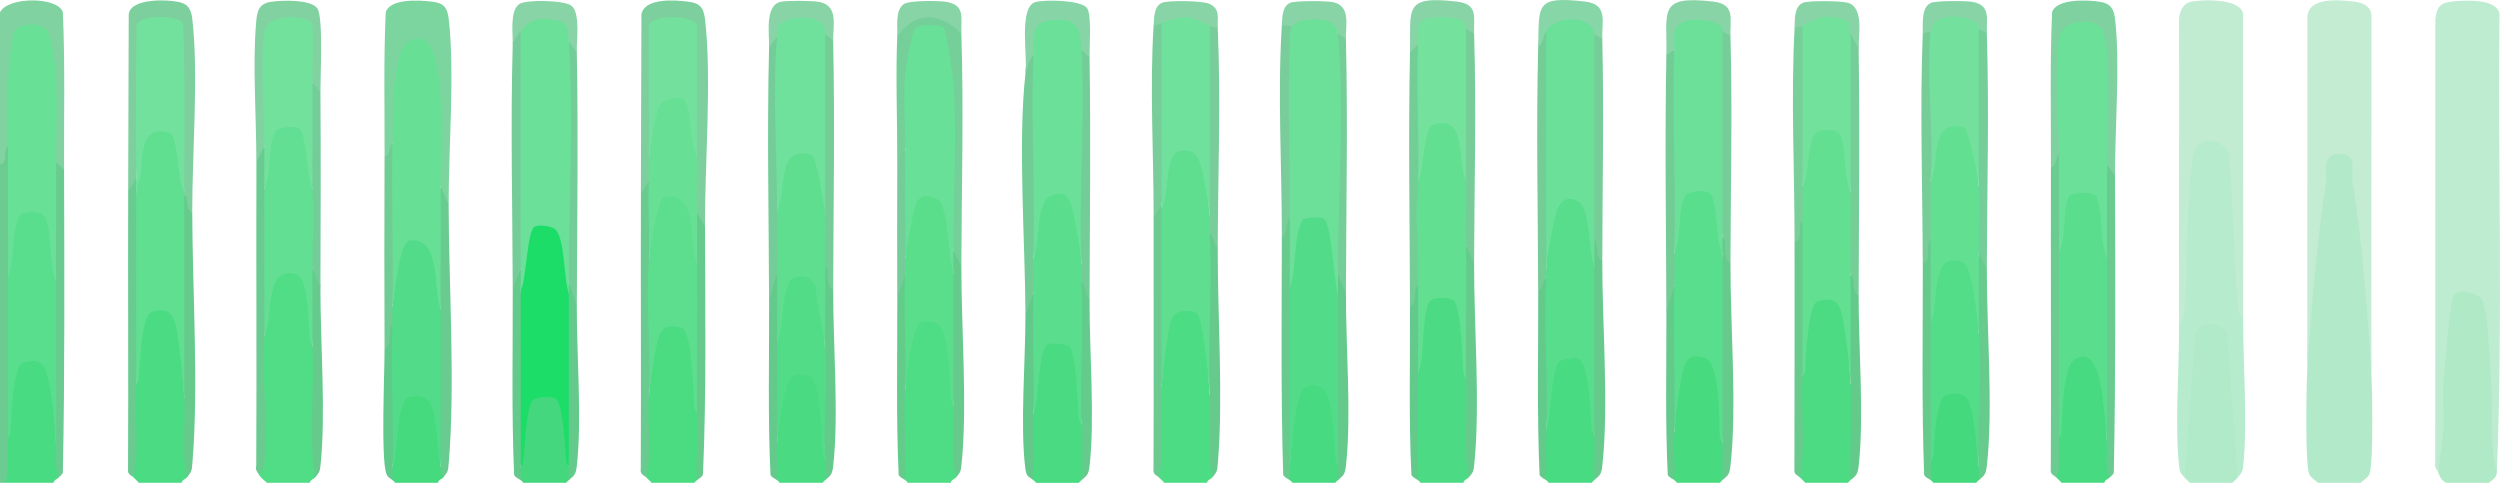 <?xml version="1.0" encoding="UTF-8"?>
<svg id="Layer_2" data-name="Layer 2" xmlns="http://www.w3.org/2000/svg" viewBox="0 0 935.18 180.61">
  <defs>
    <style>
      .cls-1 {
        fill: #80d3a0;
      }

      .cls-2 {
        fill: #79cd9a;
      }

      .cls-3 {
        fill: #63cb8b;
      }

      .cls-4 {
        fill: #46da7f;
      }

      .cls-5 {
        fill: #48db81;
      }

      .cls-6 {
        fill: #6ce099;
      }

      .cls-7 {
        fill: #73e19d;
      }

      .cls-8 {
        fill: #7cd49e;
      }

      .cls-9 {
        fill: #75cc97;
      }

      .cls-10 {
        fill: #48da7f;
      }

      .cls-11 {
        fill: #7dcf9d;
      }

      .cls-12 {
        fill: #67e096;
      }

      .cls-13 {
        fill: #67df95;
      }

      .cls-14 {
        fill: #4cdc84;
      }

      .cls-15 {
        fill: #68e096;
      }

      .cls-16 {
        fill: #88d4a6;
      }

      .cls-17 {
        fill: #63ca8b;
      }

      .cls-18 {
        fill: #74cd98;
      }

      .cls-19 {
        fill: #5dde8e;
      }

      .cls-20 {
        fill: #74e19d;
      }

      .cls-21 {
        fill: #6aca8f;
      }

      .cls-22 {
        fill: #70e19c;
      }

      .cls-23 {
        fill: #79cf9a;
      }

      .cls-24 {
        fill: #77cd98;
      }

      .cls-25 {
        fill: #7ecf9e;
      }

      .cls-26 {
        fill: #73cd97;
      }

      .cls-27 {
        fill: #51dc86;
      }

      .cls-28 {
        fill: #49db82;
      }

      .cls-29 {
        fill: #6fe19c;
      }

      .cls-30 {
        fill: #5fde8f;
      }

      .cls-31 {
        fill: #89d4a7;
      }

      .cls-32 {
        fill: #59de8d;
      }

      .cls-33 {
        fill: #66ca8d;
      }

      .cls-34 {
        fill: #4bdb83;
      }

      .cls-35 {
        fill: #62c98a;
      }

      .cls-36 {
        fill: #72e19c;
      }

      .cls-37 {
        fill: #5bde8c;
      }

      .cls-38 {
        fill: #4cdb82;
      }

      .cls-39 {
        fill: #6acb90;
      }

      .cls-40 {
        fill: #58dd8c;
      }

      .cls-41 {
        fill: #45d97e;
      }

      .cls-42 {
        fill: #6bcb90;
      }

      .cls-43 {
        fill: #64ca8b;
      }

      .cls-44 {
        fill: #b0e9c5;
      }

      .cls-45 {
        fill: #bdecd0;
      }

      .cls-46 {
        fill: #b1eac8;
      }

      .cls-47 {
        fill: #4cdb84;
      }

      .cls-48 {
        fill: #68ca8c;
      }

      .cls-49 {
        fill: #54dd89;
      }

      .cls-50 {
        fill: #58de8c;
      }

      .cls-51 {
        fill: #73e19e;
      }

      .cls-52 {
        fill: #80d1a0;
      }

      .cls-53 {
        fill: #1ddd69;
      }

      .cls-54 {
        fill: #b2eac9;
      }

      .cls-55 {
        fill: #66cb8d;
      }

      .cls-56 {
        fill: #c4ecd3;
      }

      .cls-57 {
        fill: #4edc84;
      }

      .cls-58 {
        fill: #67ca8d;
      }

      .cls-59 {
        fill: #63cc8b;
      }

      .cls-60 {
        fill: #75cf99;
      }

      .cls-61 {
        fill: #74cc96;
      }

      .cls-62 {
        fill: #63ca8c;
      }

      .cls-63 {
        fill: #6be099;
      }

      .cls-64 {
        fill: #47da80;
      }

      .cls-65 {
        fill: #48da81;
      }

      .cls-66 {
        fill: #74cc98;
      }

      .cls-67 {
        fill: #69cb8f;
      }

      .cls-68 {
        fill: #75cd99;
      }

      .cls-69 {
        fill: #4bdb81;
      }

      .cls-70 {
        fill: #87d6a8;
      }

      .cls-71 {
        fill: #65ca8c;
      }

      .cls-72 {
        fill: #82d1a1;
      }

      .cls-73 {
        fill: #62df91;
      }

      .cls-74 {
        fill: #62df93;
      }

      .cls-75 {
        fill: #53dc88;
      }

      .cls-76 {
        fill: #87d5a6;
      }

      .cls-77 {
        fill: #c1ecd2;
      }

      .cls-78 {
        fill: #73cc96;
      }

      .cls-79 {
        fill: #60ca8a;
      }

      .cls-80 {
        fill: #75cd97;
      }

      .cls-81 {
        fill: #69e097;
      }

      .cls-82 {
        fill: #45d77e;
      }

      .cls-83 {
        fill: #60df90;
      }

      .cls-84 {
        fill: #6ae098;
      }

      .cls-85 {
        fill: #4adb82;
      }

      .cls-86 {
        fill: #6fcc93;
      }

      .cls-87 {
        fill: #52dc89;
      }

      .cls-88 {
        fill: #5ade8d;
      }

      .cls-89 {
        fill: #b7ebcd;
      }
    </style>
  </defs>
  <g id="Layer_1-2" data-name="Layer 1">
    <g>
      <path class="cls-54" d="M887.06,139.61c.34,5.86.84,34.26-.74,37.77-.61,1.35-2.23,2.21-3.26,3.23h-15.98c-1.03-1.02-2.65-1.88-3.26-3.23-1.58-3.51-1.09-32.84-.74-38.77.56-26.75,2.06-54.33,6.02-80.16,3.01-4.04,10-4.12,12.34.55,3.28,26.22,5.34,53.66,5.62,80.61Z"/>
      <path class="cls-27" d="M116.88,129.61l1.42,1.68c.93,15.69.86,31.71-.42,47.32-.4.5-1.82.85-2,2h-15.98c-1.04-.97-2.26-1.73-3-3,.7-16.67.89-33.51.55-50.5l1.44-1.5,1.51-17.05c.15-8.51,10.81-11.89,14.63-4,.7,8.38,1.31,16.73,1.84,25.06Z"/>
      <path class="cls-44" d="M934.01,176.61c-.03,1.99-1.6,2.87-3,4h-15.98c-2.02-1.19-2.25-2.09-3-4-.36-20.43.55-40.75,2.73-60.96-.47-12.68,15.77-10.46,16.88.32,1.67,20.04,2.46,40.26,2.37,60.64Z"/>
      <path class="cls-47" d="M548.42,141.61c.52.41,1.02.85,1.4,1.36.36.48.66.95.66,1.41.1,11.38.05,22.98-1.06,34.23-.4.5-1.82.85-2,2h-15.98c-.32-.34-.62-.73-1-1-.79-.77-1.1-1.44-1.25-2.55-.7-5.14-1.28-32.08-.28-36.28.18-.77.78-1.09,1.54-1.18l1.9-26.41c2.25-5.32,12-5.22,14.2.08.66,9.47,1.28,18.91,1.88,28.33Z"/>
      <path class="cls-38" d="M674.29,140.61c.56-8.52,1.18-17.1,1.87-25.72,2.42-6.95,12.64-6.4,14.33,1.02l1.78,27.69c3.83,10.48,2.24,24.97,0,36-.36.3-.68.65-1,1h-15.98c-.59-.74-1.33-1.33-2-2-.79-11.34-.69-23.57-.56-35.25.01-1.26.22-2.16,1.56-2.75Z"/>
      <path class="cls-34" d="M68.93,148.61l2.08,2.23c.02,9.32-.34,18.58-1.08,27.77-.4.5-1.82.85-2,2h-15.98c-.59-.74-1.33-1.33-2-2-.8-10.41-.7-21.72-.56-32.47.02-1.2.24-2.02,1.55-2.53.61-6.49,1.05-13.03,1.31-19.63-.95-10.19,10.05-13.93,14.77-4.92l1.9,29.55Z"/>
      <path class="cls-14" d="M452.52,147.61c.52.33,1,.69,1.39,1.13.35.4.62.79.62,1.18.08,9.53-.15,19.28-1.02,28.69-.4.5-1.82.85-2,2h-15.98c-.59-.74-1.33-1.33-2-2-.81-10.06-.7-21.03-.55-31.44.02-1.2.24-2.04,1.55-2.56l1.32-21.18c-1.4-9.39,11.67-12.98,14.85-4.44l1.8,28.62Z"/>
      <path class="cls-57" d="M356.62,151.61l2.06,2.09c.07,8.37-.29,16.68-1.06,24.91-.4.5-1.82.85-2,2h-15.98c-.32-.34-.62-.73-1-1-1.8-7.98-2.06-18.39-1.66-26.95-.52-3,.03-5.35,1.66-7.05l1.41-18.58c-.44-10.41,11.22-12.11,14.72-3.01.74,9.21,1.35,18.41,1.85,27.59Z"/>
      <path class="cls-69" d="M260.72,154.61c.6.52,1.13,1.08,1.41,1.74,1.42,3.37-.49,18.89-1.41,23.26-.36.3-.68.65-1,1h-15.98c-.59-.74-1.33-1.33-2-2-.79-8.83-.69-18.59-.55-27.77.02-1.12.29-1.84,1.55-2.23l2.02-23.7c2.56-6.65,12.5-6.62,14.14.48.61,9.78,1.22,19.52,1.82,29.22Z"/>
      <path class="cls-46" d="M837.12,178.61c-.52.7-1.46,1.26-2,2h-15.98c-.58-.74-1.39-1.29-2-2-1.14-8.12-.18-51.49,2.86-55.9,3.23-4.68,10.96-4.57,14.25,0,3.07,18.58,4.02,37.22,2.86,55.89Z"/>
      <path class="cls-85" d="M386.59,154.61l1.48-20.49c-1.22-8.95,11.7-10.23,14.67-3.67.51,9.44,1.12,18.83,1.83,28.17,3.56,5.22,1.9,14.9,0,21-.36.3-.68.65-1,1h-15.98c-.32-.34-.62-.73-1-1-1.98-2.01-2.64-22.59-1.96-23.57.5-.72,1.06-1.26,1.96-1.43Z"/>
      <path class="cls-10" d="M644.32,165.61c3.14,3.28,1.76,9.91,0,14-.36.3-.68.65-1,1h-15.98c-.32-.34-.62-.73-1-1-1.82-4.95-2.66-13.6,0-18l1.86-25.47c2.36-6.86,11.96-6.21,14.29.4.82,9.7,1.43,19.39,1.83,29.07Z"/>
      <path class="cls-28" d="M596.37,162.61c3.44,3.84,1.78,12.13,0,17-.36.3-.68.65-1,1h-15.98c-.32-.34-.62-.73-1-1-1.61-1.36-2.01-17.7-1.33-18.35.34-.33.82-.51,1.33-.65l1.56-20.92c-.56-8.37,12.57-11.21,14.58-2.62.66,8.54,1.27,17.05,1.84,25.55Z"/>
      <path class="cls-64" d="M770.19,163.61c.43-9.03,1.09-18.08,2-27.16,9.41-12.72,15.77,1.04,15.13,11.3l.85,17.86c.75.14,1.33.29,1.36.52.33,2.55.24,8.29.16,11.1-.01.51-.23.96-.52,1.37-.4.5-1.82.85-2,2h-15.98c-.59-.74-1.33-1.33-2-2-.6-4.04-1.68-12.4,1-15Z"/>
      <path class="cls-5" d="M3,163.61c.43-8.85,1.14-17.73,2.13-26.62,11.01-11.19,16.06,2.66,15.13,13.5l.73,16.12c.75.14,1.33.31,1.37.55.46,3.15-.04,8.3-.37,11.45-.4.5-1.82.85-2,2H2c-.78-1.61-.96-15.65-.38-16.25.35-.36.85-.58,1.38-.75Z"/>
      <path class="cls-85" d="M308.67,171.61c2.88,1.2,1.33,5.61,0,8-.36.3-.68.65-1,1h-15.98c-.32-.34-.62-.73-1-1-1.74-3.55-2.59-11.32,0-14l1.29-17.35c-.92-10.93,11.8-14.64,15.13-4.28.34,9.26.86,18.47,1.56,27.63Z"/>
      <path class="cls-1" d="M23.97,63.61c-1.39,1.31-2.39.31-3-3l-2-2.58c1.19-15.16.35-30.01-2.52-44.56-7.91-5.82-9.83-1.14-10.68,7.19-1.04,10.2-.94,20.41-.77,30.66l-2.01,3.3-1.03,7.62c-.73.52-1.38.22-1.97-.62V4.61c2.96-5.97,21.64-5.9,23.53-.06.85,19.66.38,39.39.44,59.06Z"/>
      <path class="cls-65" d="M500.47,173.61c2.76.56,1.1,4.07,0,6-.36.3-.68.65-1,1h-15.98c-.32-.34-.62-.73-1-1-1.49-1.54-2.3-5.59,0-6l1.87-26.27c2.42-7.14,11.28-6.85,13.99-.13.9,8.82,1.61,17.62,2.12,26.4Z"/>
      <path class="cls-41" d="M740.22,174.61c2.6.32.99,3.26,0,5-.36.3-.68.65-1,1h-15.98c-.32-.34-.62-.73-1-1-1.56-1.73-2.32-6.32,0-7,.53-7.68,1.16-15.4,1.88-23.15,2.34-5.99,11.92-5.68,14.33.17l1.77,24.97Z"/>
      <path class="cls-4" d="M164.83,174.61c1.63.18,1.96,1.52,1,4-.4.5-1.82.85-2,2h-15.98c-.32-.34-.63-.71-1-1-1.15-1.6-2.38-4.51,0-5l1.83-23.68c2.07-6.64,11.88-6.17,14.41-.08l1.74,23.77Z"/>
      <path class="cls-82" d="M212.78,174.61c2.6.32.99,3.26,0,5-.36.3-.68.65-1,1h-15.98c-.32-.34-.62-.73-1-1-1.39-1.54-2.26-4.1,0-5,.65-8.06,1.27-16.18,1.85-24.36,2.48-4.81,11.62-5.43,14.09-.33.81,8.25,1.49,16.48,2.04,24.68Z"/>
      <path class="cls-42" d="M3,103.61c.79.09,1.96.36,2,.93,1.12,17.55,0,39.6-1.53,57.22-.06.65-.18,1.26-.47,1.85-.42,5.66.68,11.43-1,17H0V61.61c3.28-.9.89-5.1,3-7,2.64,16.06,2.64,32.4,0,49Z"/>
      <path class="cls-45" d="M934.01,176.61c-2.81-10.29-1.36-21.02-2.01-31.49-.42-6.82-1.24-26.75-3.06-31.93-1.64-4.69-9.88-4.68-11.03-3-1.33,1.96-3.62,29.13-3.92,33.88-.36,5.6.38,11.41.03,17.03l-1.99,15.51c-.36-.91-1.54-1.82-1.07-3.38l.05-166.14c.59-4.69,1.95-6.09,6.46-6.54s16.41-1.2,17.52,4.58c-.61,57.09,1.33,114.7-.98,171.48Z"/>
      <path class="cls-56" d="M887.06,139.61c-1.29-22.12-3.42-49.66-6.99-71.5-.64-3.89,1.92-10.53-4.48-10.57-7.8-.05-4.84,6.64-5.6,11.49-3.32,21.3-5.62,47.89-6.91,69.58l.06-132.44c.46-7.31,11.87-6.22,17.45-5.58,3.27.38,6.47,1.75,6.52,5.47l-.05,133.55Z"/>
      <path class="cls-77" d="M839.11,119.61c-2.99,1.55-3.55-1.78-3.91-4.48l-3.26-56.46c-7.73-8.91-11.52-2.74-11.36,18.49l-1.6,40.42c-.34,2.65-.84,4.83-3.85,4.03-.15-38.16.13-76.35-.02-114.52.17-2.78,1.54-5.89,4.54-6.46,4.54-.87,18.33-1.25,19.44,4.5-.07,38.16.16,76.34.02,114.48Z"/>
      <path class="cls-89" d="M839.11,119.61c-.06,16.72,1.73,38.54.02,54.53-.29,2.73-.63,2.62-2.02,4.47l-4.02-53.47c-.89-5.15-11.04-5.15-11.94,0l-4.02,53.48c-1.54-1.79-1.75-1.93-2.02-4.47-1.64-15.41.09-36.41.02-52.53,1.52-1.39,1.83-3.56,1.99-5.51,1.53-18.13.39-39.26,3.06-56.93,1.5-9.94,12.35-7.05,13.71-.85,1.5,18.55,1.74,37.24,3.21,55.78.15,1.94.48,4.12,2,5.51Z"/>
      <path class="cls-8" d="M167.82,76.61c-.76.58-1.45.68-1.6,0l-1.39-7-2-2.06c1.14-15.59.37-30.91-2.31-45.95-10.67-19.09-12.46,22.34-11.62,29.35l-2.04,2.66c-.44,4.7-1.44,6.36-3,5,.06-18-.41-36.07.44-54.06,1.67-5.15,12.42-4.51,17.06-3.96s5.97,2.09,6.49,6.5c2.33,19.71-.08,48.69-.02,69.52Z"/>
      <path class="cls-11" d="M263.72,84.61c-1.51.77-2.51-.89-3-5-3.13-6.24-2.97-14.7,0-21-2.32-16.08-2.2-32.53-1.84-48.73-2.08-1.76-13.1-2.14-14.16.37.35,16.15-.1,32.31-1.99,48.36,2.79,1.42,3.03,7.76,0,9-.35,3.43-1.35,5.09-3,5l.21-67.29c1.28-6.13,12.24-5.33,17.29-4.73,4.41.52,5.97,2.08,6.49,6.5,2.59,21.94-.07,54.33-.02,77.52Z"/>
      <path class="cls-25" d="M71.92,79.61c-1.75.85-2.75-1.48-3-7-.89-.19-.86-.52,0-1-1.85-20.62-2.63-41.32-2.34-62.09-4.28-1.65-9.45-1.51-13.59.17.72,19.08.04,38.06-2.05,56.92-.29,3.48-1.29,5.15-3,5l.21-66.29c.72-6.27,15.69-5.61,19.82-4.27,2.88.93,3.63,3.29,3.96,6.04,2.42,20.56-.07,50.79-.02,72.52Z"/>
      <path class="cls-52" d="M791.17,65.61c-1.48.99-2.48-.34-3-4l-1.99-1.29c1.32-16.4.82-32.5-1.48-48.31-12.93-6.74-13.81,4.96-13.25,14.87l.73,29.45-1.99,1.28c-.4,4.75-1.4,6.42-3,5,.06-19.33-.41-38.73.44-58.06,1.69-5.19,13.37-4.6,17.98-3.88,3.89.61,5.14,2.71,5.58,6.42,1.95,16.69-.07,40.91-.02,58.52Z"/>
      <path class="cls-60" d="M359.62,12.61c.92,28.6.07,58.29,0,87-1.65.38-2.65-1.62-3-6-1.82-14.12-2.28-28.4-1.38-42.87-.06-4.59-.7-33.81-3.64-38.57-.75-1.21-7.28-1.08-8.08.11-3.73,13-3.53,26.8-2.89,40.55l-2,2.77c-.31,3.46-1.31,5.13-3,5,.06-15.49-.63-31.61,0-47,1.65-11.98,21.17-12.02,23.97-1Z"/>
      <path class="cls-72" d="M119.87,34.61c-1.46.98-2.46-.36-3-4l-2-1.07.14-19.84c-14-3.52-14.49-.08-14.82,12.46l.63,26.73c.11,2.6-.53,4.5-1.93,5.72-.21,3.74-1.21,5.74-3,6,.05-16.46-1.49-36.62-.05-52.55.37-4.1,1.04-6.68,5.6-7.39,3.94-.62,15.11-.95,17.32,2.54s1.06,25.5,1.1,31.4Z"/>
      <path class="cls-39" d="M98.9,70.61l2,.93c.6,18.1-.07,36.12-2,54.07-1.25,15.1,1.66,32.77.05,47.55-.21,1.88-.84,3.07-2.04,4.45-.64-1.11-1.46-1.7-1.06-3.4.21-37.87-.06-75.75.07-113.6l3-6c1.3,5.15,1.3,10.48,0,16Z"/>
      <path class="cls-42" d="M770.19,94.61c.79.09,1.97.37,2,.93,1.05,20.76.2,45.45-1.53,66.21-.05.65-.18,1.26-.47,1.86-.32,4.94.97,10.44-1,15-.92-.93-2.41-1.04-2.05-3.44.18-37.52-.06-75.06.05-112.56,2.36-.61,1.44-3.55,3-5,.47-.05.93-.06,1.33.08,2,.67-.63,32.23-1.33,36.92Z"/>
      <path class="cls-39" d="M23.97,63.61c.11,37.67.29,75.49-.45,113.1-.18.93-1.1,1.34-1.55,1.9-1.61-3.9-.69-8.01-1-12-1.5-19.9-2.17-39.83-2-59.8l2-1.2c-2.45-15.28-2.45-30.28,0-45l3,3Z"/>
      <path class="cls-39" d="M791.17,65.61c.1,37,.29,74.15-.45,111.1-.18.93-1.1,1.34-1.55,1.9-1.91-3.94-.71-8.71-1-13-1.45-22.47-2.56-45.22-2-67.79l2-1.21c-1.19-11.12-2.01-22.35-2-33.54l2-1.46,3,4Z"/>
      <path class="cls-67" d="M50.95,70.61c3.17,24.26,2.34,48.7,0,73-.76,11.56,1.34,23.63-1,35-.92-.93-2.41-1.04-2.05-3.44.17-34.52-.06-69.06.05-103.56l3-5c.62,1.18.62,2.51,0,4Z"/>
      <path class="cls-67" d="M242.74,97.61l1.75,4.23c.16,15.65-.1,31.19-1.75,46.77-.68,9.8,1.32,20.45-1,30-.92-.93-2.41-1.04-2.05-3.44.17-34.19-.05-68.39.05-102.56l3-5c2.03,2.74,2.08,5.97,1.88,9.21l-1.88,20.79Z"/>
      <path class="cls-67" d="M167.82,76.61c.08,30.2,2.52,67.18.05,96.54-.26,3.1-.21,3.15-2.05,5.46-.92-1.2-.71-2.66-1-4-1.55-19.17-2.48-38.54-2-57.82l2-1.18c-2.52-15.63-2.52-30.96,0-46l3,7Z"/>
      <path class="cls-58" d="M71.92,79.61c.07,29.27,2.45,65.09.05,93.54-.26,3.1-.21,3.15-2.05,5.46-2.24-9.57-.42-20.16-1-30-2.53-25.41-2.53-50.74,0-76,1.92,1.91.34,5.55,3,7Z"/>
      <path class="cls-21" d="M434.54,77.61l2,.92c.41,21.97-.23,44.18-2,66.08-.71,11.23,1.3,22.96-1,34-.92-.93-2.41-1.04-2.05-3.44.15-31.19-.02-62.39.05-93.56.29-3.49,1.29-5.15,3-5v1Z"/>
      <path class="cls-33" d="M263.72,84.61c.07,30.87.57,62.08-.75,92.79-.37,1.19-1.43,1.54-2.25,2.21-.33-8.29.45-16.73,0-25-2.4-18.95-2.4-37.61,0-56-1.4-6.69-1.4-13.02,0-19l3,5Z"/>
      <path class="cls-26" d="M530.44,67.61l1.77,3.15c-.3,10.9-.23,21.8.21,32.71l-1.98,3.14-1.02,8.03c-.14.76-1.07.65-1.98-.03-.09-31.6-.65-63.42,0-95,.55-3.11,1.55-4.11,3-3,3.7,16.29,1.86,34.31,0,51Z"/>
      <path class="cls-48" d="M482.49,107.61l2,.92c.46,21.66-.34,43.49-2,65.08-.24,1.88.16,4.06,0,6-.87-.61-1.94-.94-2.48-1.98-.91-29.52-.55-59.39-.51-89.02.7-2.34,1.19-4.74,1.47-7.2l1.53.2c1.08.2,2.12.62,2,1.76l-2,24.24Z"/>
      <path class="cls-61" d="M215.77,19.61c.59,31.59.11,63.4,0,95-.79.53-1.47.57-1.6-.14l-1.4-8.86-.64-2.91c-.93-28.06-1.1-56.12-.51-84.17l1.15-2.93c1.52-1.08,2.52.25,3,4Z"/>
      <path class="cls-80" d="M503.47,14.61c.76,31.56.09,63.42,0,95-1.75-.03-2.75-2.37-3-7-1.74-19.86-2.04-39.88-.88-60.06l-.76-25.46,1.64-4.48c1.26-2.33,2.25-1.67,3,2Z"/>
      <path class="cls-78" d="M626.34,94.61c2.93,3.08,3.06,8.99,0,12l-1.54,9.78-1.46.22c-.1-31.94-.6-64.08,0-96,.56-2.98,1.56-3.65,3-2,.86,2.46,1.74,4.99,1.79,7.62.42,22.79.84,45.72-1.79,68.38Z"/>
      <path class="cls-18" d="M290.69,78.61c.78.21,1.92.54,2,1.15.24,2.01.34,19.37,0,20.4l-2,1.44-1.32,10.06c-.06.88-.68,1.12-1.68.94-.1-31.58-.79-63.45,0-95,.38-3.32,1.38-4.66,3-4l1.7,4.01c.24,20.39-.33,40.72-1.7,60.99Z"/>
      <path class="cls-80" d="M695.27,18.61c.46,30.61.09,61.38,0,92-.91.69-1.82.8-1.96.01l-1.04-8.01c-3.07-9.98-2.94-21,0-31-1.93-19.18-2.6-38.46-2-57.82l2-1.18c1.86-.37,2.86,1.63,3,6Z"/>
      <path class="cls-61" d="M578.39,100.61c2.84.84,2.42,1.5,0,3-.32,3.64-1.31,5.64-3,6-.08-30.58-.77-61.44,0-92,.44-3.49,1.44-5.49,3-6,.78,0,1.98.2,2,.69,1.19,29.12.12,59.3-2,88.31Z"/>
      <path class="cls-9" d="M311.67,15.61c.65,30.91.09,62.07,0,93l-1.57.41c-.66-3.11-1.13-6.24-1.43-9.41-3.21-4.16-2.73-14.58,0-19-1.98-22.17-2.65-44.44-2-66.79l2-1.21c1.49-1.77,2.49-.77,3,3Z"/>
      <path class="cls-66" d="M194.79,100.61c-.13,4.01-1.13,6.34-3,7-.08-30.12-.84-60.95,0-91,.13-3.74,1.13-5.41,3-5,.78,0,1.98.2,2,.69.76,23.81.84,50.51,0,74.4-.15,4.26-.62,10.42-2,13.91Z"/>
      <path class="cls-78" d="M386.59,96.61c2.93,3.44,3.07,9.63,0,13l-1.53,7.88-1.47.12c-.09-26.89-2.9-64.44,0-90,.05-4.73,1.05-7.07,3-7l1.21,3.64c1.51,24.16,1.1,48.28-1.21,72.36Z"/>
      <path class="cls-48" d="M674.29,140.61c-.77,12.54,1.39,25.67-1,38-.92-.93-2.41-1.04-2.05-3.44.09-28.19.05-56.39.05-84.56l.92-2.24c-.44-4.58.25-6.49,2.07-5.76.78.06,1.66.25,2,.92.69,1.38.12,27.35,0,30.86-.27,7.63-.86,16.79-1.53,24.4-.06.64-.18,1.24-.47,1.83Z"/>
      <path class="cls-61" d="M407.57,21.61c.47,30.28.1,60.71,0,91-.82.62-1.36.69-1.48-.12l-1.51-7.88c-2.92-1.01-2.78-4.91,0-6-2.61-24.5-2.18-49.25-1.73-73.87.04-2.15.9-4.18,1.73-6.13,1.45-1.36,2.45-.36,3,3Z"/>
      <path class="cls-58" d="M455.52,93.61c-.04,25.04,2.1,55.21.05,79.54-.26,3.1-.21,3.15-2.05,5.46-2.27-9.9-.39-20.84-1-31-1.27-18.41-2.16-36.75-1.78-55.2l1.78-5.8c1.77.01,2.76,2.34,3,7Z"/>
      <path class="cls-76" d="M407.57,21.61l-3-3-2.08-1.17c.83-12.12-17.07-10.77-13.88,1.54l-2.02,1.62c-1.29.92-2.83,5.53-3,7,.95-5.63-2.71-24.89,3.69-26.81,3.32-.99,17.18-.84,19.36,2.23,1.8,2.54.86,14.47.93,18.57Z"/>
      <path class="cls-68" d="M743.22,12.61c.92,28.93.07,58.95,0,88-1.64.37-2.64-1.63-3-6l-1.99-2.72.17-19.54,1.82-2.73c-1.97-19.18-2.63-38.45-2-57.82l2-1.18c1.56-1.73,2.55-1.06,3,2Z"/>
      <path class="cls-58" d="M599.37,97.61c-.05,23.09,2.5,54.57.02,76.52-.36,3.16-.73,3.6-3.02,5.48-.26-5.62.37-11.39,0-17-1.97-20.38-2.24-41.25-2-61.81l2-1.19c-.94-3.83-.94-7.16,0-10l1.53-.17c.22,2.79.71,5.52,1.47,8.17Z"/>
      <path class="cls-24" d="M551.42,12.61c.91,28.27.07,57.62,0,86-.75.59-1.42.69-1.59,0l-1.41-7c-3.14-7.31-2.98-16.63,0-24-1.97-18.5-2.64-37.11-2-55.81l2-1.19c1.42-1.98,2.41-1.31,3,2Z"/>
      <path class="cls-58" d="M647.32,98.61c-.05,22.79,2.47,53.85.02,75.52-.36,3.16-.73,3.6-3.02,5.48-.17-4.64.24-9.37,0-14-1.69-23.66-2.03-47.36,0-71-.87-2.44-.87-4.44,0-6l1.34-.44c.35,3.49.9,6.97,1.65,10.44Z"/>
      <path class="cls-58" d="M722.24,120.61c.77.09,1.76.26,2,.91.73,2.03.14,24.46-.01,28.15-.27,6.49-.89,14.6-1.51,21.12-.06.64-.19,1.24-.47,1.82-.24,2.25.17,4.72,0,7-.87-.61-1.94-.94-2.48-1.98-.98-26.19-.46-52.72-.51-79.02l.97-2.63c-.59-4.51.09-6.63,2.03-6.37,2.11,9.89,2.11,20.22,0,31Z"/>
      <path class="cls-24" d="M722.24,67.61c2.94,6.88,3.05,15.15,0,22-2.5,2.24.87,7.59-3,9-.06-28.27-1.09-57.89,0-86,.46-2.83,1.13-3.4,3-1l1.7,3.82c.74,17.48.17,34.88-1.7,52.18Z"/>
      <path class="cls-33" d="M551.42,98.61c-.05,23.02,2.38,53.52.02,75.52-.28,2.62-.57,2.66-2.02,4.48-2.34-11.97-.3-24.8-1-37-1.62-15.16-2.04-30.32-1.28-45.45l1.28-4.55,3,7Z"/>
      <path class="cls-24" d="M647.32,13.61c.78,28.17.06,56.79,0,85-3.57-2.33-.62-7.41-3-10-2.9-21.16-2.57-45.72-2-68.01-.75-4.47-.09-7.46,2-8.99,1.56-1.73,2.56-1.07,3,2Z"/>
      <path class="cls-24" d="M599.37,14.61c.65,27.58.06,55.41,0,83-3.01-1.72-.92-5.81-3-8l-.88-.31c-1.26-25.1-1.64-50.26-1.12-75.49l2-1.2c1.64-1.65,2.64-.98,3,2Z"/>
      <path class="cls-33" d="M359.62,99.61c-.05,22.72,2.35,52.81.02,74.52-.28,2.62-.57,2.66-2.02,4.48-2.21-8.56-.45-18.16-1-27-1.12-16.68-2.18-33.37,0-50-.77-3.04-.77-5.71,0-8l3,6Z"/>
      <path class="cls-2" d="M455.52,10.61c1.23,26.94.05,55.84,0,83l-3-7c-2.94-.78-2.78-5.12,0-6-2-23.18-2.67-46.44-2-69.8l2-1.2c1.17-2.76,2.81-1.95,3,1Z"/>
      <path class="cls-55" d="M743.22,100.61c-.05,22.19,2.41,52.42.02,73.52-.36,3.16-.73,3.6-3.02,5.48-.15-1.62.22-3.43,0-5-1.16-15.22-2.03-30.4-1.76-45.67l1.76-4.33c-1.54-10.33-1.54-20.33,0-30l3,6Z"/>
      <path class="cls-23" d="M674.29,9.61c.79.09,1.96.36,2,.93,1.21,19.02-.04,40.13-2,59.07,3.2.95,3.07,11.77,0,13l-.8.67c-.57,2.62.87,6.27-2.19,7.33,0-26.02-1.4-54.27,0-80,.55-2.75,1.12-3.49,3-1Z"/>
      <path class="cls-2" d="M483.49,9.61l1.21,2.07c-.3,21.69-.6,43.52-.88,65.5l-1.32,4.43c-1.92,1.91-.34,5.55-3,7,.04-25.45-1.65-53.98,0-79,.17-3.07,3.05-2.59,4,0Z"/>
      <path class="cls-43" d="M194.79,108.61c1.96,21.98,1.96,44.02,0,66-.23,1.54.16,3.4,0,5-.87-.61-1.94-.94-2.48-1.98-.99-23.19-.45-46.72-.51-70.02l3-7c.95,2.04.95,4.71,0,8Z"/>
      <path class="cls-71" d="M119.87,107.61c-.06,20.32,2.1,47.1.02,66.52-.28,2.62-.57,2.66-2.02,4.48-2.55-15.99-.01-32.82-1-49-.6-9.16-1.26-18.33-2-27.53l2-1.47c1.76.02,2.76,2.35,3,7Z"/>
      <path class="cls-43" d="M311.67,108.61c-.06,19.81,2.15,46.68.02,65.52-.36,3.16-.73,3.6-3.02,5.48-.16-2.64.23-5.38,0-8-.93-12.33-1.53-24.7-1.79-37.1l1.79-3.9-1.93-24.8c.26-2.18.91-4.25,1.93-6.2l.8.67c.5,2.85-.56,6.45,2.2,8.33Z"/>
      <path class="cls-31" d="M647.32,13.61c-.8-.73-2.36-1.3-3-2-6.77-2.49-18.17-5.6-15.98,5.95l-2,1.05-3,2c.31-16.6-3.27-22.43,17.5-20.02,8.45.98,6.29,6.54,6.47,13.02Z"/>
      <path class="cls-17" d="M578.39,160.61v19c-.87-.61-1.94-.94-2.48-1.98-.99-22.53-.45-45.39-.51-68.02l3-6c.87,1.61,1.65,3.32,1.77,5.17,1.07,16.94-.35,34.92-1.77,51.83Z"/>
      <path class="cls-17" d="M503.47,109.61c-.06,19.52,2.12,45.96.02,64.52-.36,3.16-.73,3.6-3.02,5.48-.15-1.95.22-4.09,0-6-2.06-20.69-2.2-41.91-2-62.79l2-1.21c-.62-2.61-.62-4.94,0-7l3,7Z"/>
      <path class="cls-31" d="M215.77,19.61l-3-4-2.07-1.26c.86-7.08-10.49-6.36-13.64-2.33l-2.27-.41c-1.42,1.78-2.01,2.59-3,5,.11-4.09-1.15-12.54,2.42-15.07,2.55-1.81,16.87-1.48,19.54.59,3.39,2.63,1.92,12.81,2.01,17.49Z"/>
      <path class="cls-66" d="M119.87,34.61c.18,24.31.07,48.69,0,73l-3-7-1.98-2.93.17-24.13,1.81-2.94c-2.48-13.66-2.48-26.99,0-40l3,4Z"/>
      <path class="cls-59" d="M338.64,145.61c-.79,11.01.59,22.89,0,34-.87-.61-1.94-.94-2.48-1.98-.99-21.86-.45-44.05-.51-66.02l1.28-8.16c.11-.87.74-1.08,1.72-.84l1.83,4.8c.09,12.75-.52,25.49-1.83,38.2Z"/>
      <path class="cls-17" d="M695.27,110.61c-.06,19.22,2.09,45.24.02,63.52-.36,3.16-.73,3.6-3.02,5.48-.49-11.91.66-24.12,0-36l-1.96-30.75c.25-3.49.9-6.91,1.96-10.25,2.07,2.19-.01,6.28,3,8Z"/>
      <path class="cls-62" d="M290.69,127.61l2,.67c-.06,12.46-.72,24.9-2,37.33-.42,4.48.3,9.45,0,14-.87-.61-1.94-.94-2.48-1.98-.99-21.53-.45-43.39-.51-65.02l3-11,2,1.15c-.36,8.29-1.02,16.58-2,24.85Z"/>
      <path class="cls-86" d="M146.85,114.61c2.79,1.2,2.97,5.91,0,7-.37,3.12-.84,6.26-1.43,9.41l-1.57-.41c-.11-23.98-.08-48.02,0-72,2.36-.61,1.44-3.55,3-5,.49,1.44.94,2.89,1.25,4.37s.59,2.9.62,4.35c.39,17.5.04,34.87-1.87,52.28Z"/>
      <path class="cls-2" d="M434.54,76.61l-3,5c.05-23.22-1.51-49.17,0-72,.71-2.46,1.11-3.11,3-1,.79.09,1.97.37,2,.93,1.15,21.67.22,45.57-2,67.07Z"/>
      <path class="cls-3" d="M407.57,112.61c-.06,18.63,2.02,43.81.02,61.52-.36,3.16-.73,3.6-3.02,5.48-.3-6.95.42-14.06,0-21-1.53-16.1-1.86-32.38-1.8-48.58l1.8-5.42,3,8Z"/>
      <path class="cls-70" d="M599.37,14.61c-.74-.72-2.46-1.33-3-2l-2.25-.35c-2.2-4.45-10.5-3.64-13.61-.21l-2.12-.44c-1.3,2.16-1.07,4.5-3,6,.4-15.75-1.28-19.18,17.5-17.02,8.7,1,6.31,7.36,6.47,14.02Z"/>
      <path class="cls-43" d="M215.77,114.61c-.06,18.03,1.96,42.37.02,59.52-.36,3.16-.73,3.6-3.02,5.48-.15-1.62.22-3.43,0-5-1.87-21.15-2.53-42.42-2-63.8l2-1.2c-.47-1.54-.47-2.88,0-4l3,9Z"/>
      <path class="cls-17" d="M530.44,139.61v40c-.87-.61-1.94-.94-2.48-1.98-.99-20.86-.45-42.05-.51-63.02,3.01-1.72.92-5.81,3-8l2,.9c-.39,10.71-1.06,21.41-2,32.1Z"/>
      <path class="cls-17" d="M626.34,161.61c-.37,5.94.27,12.04,0,18-.87-.61-1.94-.94-2.48-1.98-.99-20.19-.45-40.72-.51-61.02l3-10,1.24,3.45c.98,17.14.56,34.33-1.24,51.55Z"/>
      <path class="cls-31" d="M311.67,15.61c-.49-1.11-2.61-2.35-3-3-1.35-.93-2.72-2.04-4.12-3.33-5.93-1.85-10.76-.45-13.86,4.33l-3,4c.12-4.91-1.73-15.78,4.52-16.98,2.41-.46,11.37-.38,13.91.04,7.78,1.27,5.42,8.85,5.55,14.94Z"/>
      <path class="cls-35" d="M386.59,154.61v25c-2.17-1.54-2.66-1.43-3.05-4.45-2.02-15.86.11-40.6.05-57.55l3-8c1.94,6.03,2.58,12.45,1.92,19.26l-1.92,25.74Z"/>
      <path class="cls-31" d="M503.47,14.61l-3-2c-4.19-3.3-9.68-4.89-14.68-2.09l-2.3-.91c-.98.3-2.82-.21-4,0,.18-2.7-.02-7.06,2.99-8.5,1.96-.94,13.79-.83,16.27-.28,6.62,1.46,4.58,8.59,4.71,13.79Z"/>
      <path class="cls-31" d="M551.42,12.61c-.79-.73-2.38-1.3-3-2-4.91-2.24-18.7-5.64-15.99,4.5l-1.99,1.5-3,3c.34-16.31-2.62-21.36,17.5-19.02,8.16.95,6.27,5.77,6.47,12.02Z"/>
      <path class="cls-31" d="M359.62,12.61c-7.98-8.15-17.14-8.56-23.97,1,.15-3.6-.9-9.71,2.42-12.07,1.97-1.4,12.17-1.29,15.08-.95,8.16.95,6.27,5.77,6.47,12.02Z"/>
      <path class="cls-16" d="M695.27,18.61c-.59-1.9-2.44-4.56-3-6l-1.37.07c-.74-6.6-10.16-4.77-14.65-1.85l-1.96-1.22c-.73.39-2.17.33-3,1,.16-2.93-.31-7.93,2.99-9.5,2.13-1.01,14.49-.82,17.03-.05,6.01,1.83,3.87,12.15,3.95,17.55Z"/>
      <path class="cls-31" d="M743.22,12.61c-.8-.73-2.36-1.3-3-2-6.73-2.71-11.98-3.93-17.98,1l-3,1c.13-3.35-.72-9.73,2.99-11.5,1.85-.88,12.93-.85,15.43-.44,7.19,1.18,5.38,6.48,5.55,11.94Z"/>
      <path class="cls-31" d="M455.52,10.61c-.83-.68-2.24-.61-3-1l-2.17,1.14c-4.57-2.82-8.91-2.83-13.79-.72l-2.02-1.42c-.99.35-1.9.96-3,1,.18-2.7-.02-7.06,2.99-8.5,2.36-1.12,15.16-.81,17.72.26,4.39,1.84,3.08,5.43,3.26,9.24Z"/>
      <path class="cls-79" d="M146.85,174.61v5c-.9-.69-1.72-.97-2.25-2.21-2.22-5.27-.71-38.26-.75-46.79,2.76-1.88,1.7-5.48,2.2-8.33l.8-.67,1.81,5.91c.18,15.73.03,31.43-1.81,47.09Z"/>
      <path class="cls-66" d="M338.64,96.61c2.78.88,2.94,5.22,0,6l-3,9c-.05-16.98-.07-34.02,0-51l3-5c2.48,13.28,2.48,26.95,0,41Z"/>
      <path class="cls-74" d="M116.88,70.61c.77,9.29,0,20.46,0,30v29c0-.14-.94-1.14-1.04-2.42-.32-4.15-.46-22.99-4.62-24.41-12.58-4.32-8.81,16.28-12.32,22.83v-55l1.92-21.57c2.53-4.49,11.98-5.34,14.05,0l2.01,21.56Z"/>
      <path class="cls-73" d="M548.42,67.61c.09,7.98-.13,16.02,0,24,.27,16.64-.2,33.36,0,50,0-.14-.95-1.14-1.04-2.42-.35-4.89-.79-23.48-3.44-26.59-1.33-1.56-7.8-1.63-9.02-.01-3.17,4.2-1.9,21.49-4.47,27.02v-33c0-12.25-1.07-27.12,0-39l1.91-19.11c2.33-6,11.35-5.89,14.03-.11l2.04,19.22Z"/>
      <path class="cls-73" d="M674.29,69.61l1.56-16.07c-.08-7.69,10.89-9.53,14.47-3.56l1.95,21.62c.07,10.32-.1,20.68,0,31,.13,13.65-.1,27.35,0,41-.34-6.14-1.21-13.89-2.28-20.22-1.13-6.71-1.35-13.52-10.08-10.64-3.71,1.23-4.39,22.05-4.7,26.27-.06.78-.91,1.4-.92,1.59v-71Z"/>
      <path class="cls-83" d="M50.95,70.61l1.98-19.24c2.56-5.32,11.65-6.06,13.9-.29l2.1,20.53c0,.33,0,.67,0,1,.07,25.32-.05,50.68,0,76-.36-6.09-1.21-14.09-2.11-20.38-.98-6.82-1.21-14.48-10.21-11.45-3.69,1.24-4.39,20.78-4.73,25.24-.06.8-.91,1.41-.92,1.59.05-24.32-.07-48.68,0-73Z"/>
      <path class="cls-30" d="M452.52,80.61c.17,1.97-.1,4.02,0,6,.99,20.04-.74,40.87,0,61-.39-6.52-1.81-19.82-3.26-26.24-.51-2.27-.67-4.3-3.24-4.79-8.44-1.61-8.35,4.15-9.37,10.65-.84,5.34-1.8,12.31-2.12,17.38v-67l1.85-18.82c2.96-6.79,12.2-5.74,14.29,1.31l1.84,20.51Z"/>
      <path class="cls-37" d="M338.64,96.61l1.59-17.99c.36-9.87,12.85-9.28,14.68-.54l1.7,23.53c0,16.65,0,33.35,0,50,0-.15-.95-1.13-1.04-2.42-.36-5.21-.15-26.72-5.64-28.38-5.9-1.78-6.95.39-8.2,5.42s-2.76,14.56-3.1,19.39c.52-14.27-.7-28.75,0-43,.1-1.98-.17-4.03,0-6Z"/>
      <path class="cls-19" d="M242.74,97.61l1.45-17.56c-.02-10.31,9.71-11.59,14.58-2.97l1.96,21.53c.17,18.65-.12,37.35,0,56,0-.14-.95-1.13-1.04-2.42-.3-4.5-.71-28.15-4.58-29.45-8.14-2.74-8.93,3.19-10.11,9.63-.8,4.38-1.98,12.21-2.26,16.24.94-16.6-1.27-34.57,0-51Z"/>
      <path class="cls-88" d="M404.57,98.61c.16,1.97-.1,4.02,0,6,.87,17.86-.65,36.1,0,54,0-.14-.94-1.14-1.04-2.42-.32-4.19-.95-24.79-3.59-26.67-1.36-.97-6.09-1.33-7.71-.78-4.03,1.38-3.56,21.68-5.63,25.86.32-14.97-.43-30.04,0-45,.12-4.32-.09-8.68,0-13l1.54-18.11c.24-8.66,11.39-11.49,14.38-2.7l2.06,22.81Z"/>
      <path class="cls-32" d="M644.32,94.61v71c0-.14-.97-1.13-1.04-2.42-.29-5.27.49-27.55-5.64-29.38-7.55-2.26-7.87,3.45-9.03,9.58-1.07,5.66-1.93,12.74-2.27,18.23.43-18.29-.57-36.72,0-55,.13-3.98-.09-8.02,0-12l1.93-21.56c2.46-4.57,11.92-5.23,14.14,0l1.91,21.55Z"/>
      <path class="cls-40" d="M596.37,99.61v63c0-.15-.94-1.14-1.04-2.42-.35-4.32-.6-25.49-5.55-26.36-.74-.13-6.09.82-6.5,1.37-3.42,4.6-2.71,19.72-4.88,25.4.81-18.73-1.09-38.38,0-57,.06-.99-.08-2.01,0-3,.07-6.77.56-37.12,13.64-26.47,1.08.88,1.81,1.99,2.32,3.28l2.03,22.19Z"/>
      <path class="cls-88" d="M770.19,94.61l1.78-21.71c1.93-3.65,12.14-3.96,14.18.25l2.02,23.46v69c-.23-3.4-.61-7.86-1.01-11.49-.63-5.72-1.91-26.04-11.39-19.43-4.28,2.99-4.26,21.96-4.66,27.32-.06.78-.91,1.4-.92,1.6v-69Z"/>
      <path class="cls-50" d="M20.98,105.61v61c-.5-6.54-1.02-14.56-2.26-21.24s-1.94-12.31-10.1-9.62c-3.97,1.31-4.35,22.03-4.71,26.27-.07.79-.9,1.4-.92,1.59v-60l1.81-22.05c2.17-5.97,12.06-5.69,14.33.08.46,8.02,1.07,16.01,1.85,23.96Z"/>
      <path class="cls-75" d="M308.67,130.61c.94,13.28-.7,27.6,0,41-.02-.18-.93-1.13-1.04-2.42-.38-4.52-.47-27.08-4.59-28.44-6.14-2.03-7.94.19-9.25,5.47-1.17,4.73-2.65,14.48-3.1,19.39v-38l2-21.26c1.97-6.55,11.66-6.51,14.03-.36l1.95,24.62Z"/>
      <path class="cls-15" d="M20.98,60.61c.13,14.98-.1,30.02,0,45-3-6.45-1.12-18.4-4.19-24.31-1.21-2.34-5.98-2.25-8.14-1.52-4.58,1.55-3.02,19.53-5.66,23.83.13-16.31-.18-32.69,0-49,.16-14.32-1-28.25,2.21-42.29,1.07-3.66,11.49-4.78,13.12.45,4.31,13.86,2.53,33.11,2.66,47.84Z"/>
      <path class="cls-87" d="M482.49,107.61l1.44-19.99c-1.02-9.39,12.38-11.78,14.74-3.2l1.8,25.19v64c-.02-.21-.84-.79-.92-1.59-.54-5-.83-24.88-5.05-26.92-7.58-3.67-8.7,3.39-9.75,9.27-1.1,6.14-1.49,13.21-2.25,19.25v-66Z"/>
      <path class="cls-49" d="M740.22,124.61c1.14,16.2-.85,33.66,0,50-.97-6.97-1.24-16.37-3.26-23.24-1.23-4.2-5.05-4.95-9.07-3.59s-4.29,19.03-4.73,23.24c-.08.8-.9,1.38-.92,1.59v-52l1.79-20.33c2.63-6.75,12.29-6.59,14.23.45l1.96,23.88Z"/>
      <path class="cls-87" d="M164.83,115.61v59c-1.51-7-.92-16.21-3.48-23.01-1.32-3.52-5.54-3.97-8.87-2.84-4.02,1.36-3.56,21.68-5.63,25.86.58-17.6-.78-35.42,0-53,.1-2.31-.18-4.7,0-7l2-22.07c3.83-9.82,15.42-2.86,14.72,6.12l1.26,16.95Z"/>
      <path class="cls-53" d="M212.78,109.61v65c-.03-.22-.84-.79-.92-1.59-.46-4.19-1.1-22.17-4.06-23.92-1.85-1.1-7.96-.76-9.01,1.25-2,3.81-2.46,17.6-3.07,22.67-.1.82-.89,1.37-.92,1.59v-66l1.97-22.13c1.88-6.54,12.07-4.87,14.18.83l1.83,22.3Z"/>
      <path class="cls-12" d="M164.83,69.61c.14,15.32-.1,30.68,0,46-2.9-7.09.3-25.91-10.71-25.77-2.28.03-2.93,2.11-3.59,3.95-1.4,3.89-3.33,16.44-3.68,20.82.33-20.3-.45-40.7,0-61,.23-10.65-.25-22.44,2.68-32.82,2.04-7.22,9.58-9.04,12.28-1.65,4.77,13.07,2.9,36.14,3.03,50.47Z"/>
      <path class="cls-13" d="M260.72,58.61c.09,6.98-.13,14.02,0,21,.11,6.32-.06,12.68,0,19-3.38-7.2.64-25.29-10.53-25.08-3.41.07-2.64,1.2-3.71,4.31-1.55,4.54-3.37,14.98-3.74,19.77.29-9.96-.39-20.04,0-30,.12-2.94-.28-6.15,0-9l2.07-19.76c2.85-4.74,11.7-6.45,14-.54l1.92,20.29Z"/>
      <path class="cls-7" d="M242.74,58.61V9.32c2.37-4.14,17.05-3.52,17.99,0v49.29c-2.68-4.64-1.91-17.3-4.51-21.04-1.23-1.78-8.55-1.3-10.03,3.01-.93,2.71-3.16,14.95-3.46,18.04Z"/>
      <path class="cls-51" d="M68.93,71.61c-2.75-3.04-1.95-21.12-5.67-22.03-13.65-3.34-8.1,13.44-12.31,21.03,0-1.33,0-2.67,0-4,.05-19.1-.17-38.23.16-57.34,1.29-3.83,15.57-3.65,17.33-.68.94,20.86.43,42.04.49,63.01Z"/>
      <path class="cls-63" d="M788.17,61.61v35c-2.75-6.72-1.41-16.01-3.81-22.62-1.11-3.07-9.78-1.54-10.29-.81-2.32,3.3-1.3,17.05-3.88,21.43v-37c0-10.36-1.83-35.9.25-44.25,1.64-6.59,14.4-6.73,16.25-1.76,3.38,9.06,1.48,38.55,1.48,50.01Z"/>
      <path class="cls-81" d="M356.62,93.61v8c-1.93-4.22-1.96-25.25-5.74-26.99-7.9-3.64-8.44,1.31-9.79,7.94-.76,3.7-2.15,10.59-2.45,14.05.12-13.65-.16-27.35,0-41,.1-9.05-.82-19.73,0-28.49.27-2.83,2.3-13.45,3.18-15.82.99-2.67,10.27-2.25,11.34-.73.81,1.15,3.32,17.83,3.5,20.5,1.33,19.71-.04,42.47-.04,62.54Z"/>
      <path class="cls-36" d="M98.9,54.61c.06-12.44-1.61-31.02-.05-42.55,1.04-7.65,16.1-6.14,17.86-3.29.68,1.11.14,18.51.17,21.83.13,13.32-.1,26.68,0,40-2.14-3.79-2.07-20.63-4.95-22.53-1.7-1.12-8.03-.68-9.04,1.27-2.84,5.5-1.28,15.42-3.99,21.26,0-5.32-.03-10.68,0-16Z"/>
      <path class="cls-22" d="M452.52,9.61v71c-.33-3.85-2.43-16.45-3.68-19.82-1.45-3.91-3.43-5.07-7.81-4.2-5.4,1.07-3.51,16.85-6.49,21.02V8.61c8.63-3.02,9.97-3.14,17.98,1Z"/>
      <path class="cls-20" d="M548.42,10.61v57c-3.62-7.1.63-25.24-12.35-20.86-3.71,1.25-3.36,17.26-5.63,20.86.52-16.94-.7-34.07,0-51,.16-3.76-1.44-8.13,2.95-9.55,2.94-.96,11.84-1.05,14.05,1.08.91.88.77,2.23.99,2.47Z"/>
      <path class="cls-6" d="M483.49,9.61c.94-.29,1.82-1.67,3.52-1.95,5.21-.85,12.9-1.08,13.46,4.95,2.52,27.03,0,62.04,0,90v7c-1.62-3.73-2.14-27.22-5.65-28.04-1.2-.28-6.77-.3-7.45.64-3.53,4.92-2.46,19.47-4.88,25.4v-26c0-22.1-.7-44.46-.04-66.55.06-1.9-.09-3.79,1.04-5.45Z"/>
      <path class="cls-84" d="M212.78,15.61c1.91,28.41,0,61.09,0,90v4c-2.02-4.84-1.23-21.13-5.42-24.07-1.49-1.05-6.04-1.58-7.4-.75-2.88,1.75-3.04,20.04-5.16,23.82V11.61c3.73-4.67,7.27-5.13,13.46-3.97,4.57.86,4.29,4.54,4.52,7.97Z"/>
      <path class="cls-6" d="M626.34,18.61c.09-2.32-.42-5.13.21-7.29,1.64-5.62,13.57-4.59,17.47-1.38.46.38.16,1.52.3,1.67v83c-2.68-4-1.57-20.49-4.98-22.51-1.85-1.09-7.98-.76-9.01,1.24-2.85,5.51-1.27,15.39-3.99,21.26.7-25.27-.94-50.75,0-76Z"/>
      <path class="cls-29" d="M308.67,12.61v68l-2.15-1.31-3.23-17.29c-.92-5.45-7.85-2.24-7.83,2.7l-2.26,13.2-2.51.71c0-20.35-1.76-45.26,0-65,.1-1.07-.16-2.17.2-3.26,1.47-4.35,14.38-5.48,17.26-.69.63,1.04.3,2.58.51,2.95Z"/>
      <path class="cls-30" d="M308.67,80.61c.52,5.98-.13,12.85,0,19,.22,10.31-.16,20.69,0,31-.49-6.86-3.11-15.8-3.46-23.04-1.14-3.7-5.05-5.21-8.54-3.47-4.46,2.22-3.31,19.01-5.98,23.51v-49c3.75-6.63-.32-23.38,11.49-21.02,2.24.45,2.18,1.31,2.82,3.2,1.23,3.65,3.33,15.85,3.67,19.82Z"/>
      <path class="cls-36" d="M674.29,9.61c5.09-2.72,6.83-4.05,13.43-2.94,5.8.97,3.69,3.71,4.55,5.94v59c-2.96-5.65-1.26-16.03-3.99-21.26-1.06-2.03-6.09-2.16-8-1.24-4.65,2.24-3.12,16.17-5.99,20.5V9.61Z"/>
      <path class="cls-63" d="M596.37,12.61v87c-2.08-4.79-1.52-21.08-5.58-23.92-4.46-3.11-7.5-.26-8.7,4.1-1.47,5.35-3.26,15.35-3.7,20.82V11.61c2.94-4.89,11.83-5.58,15.99-2.48,1.84,1.37,1.49,2.86,1.99,3.48Z"/>
      <path class="cls-84" d="M404.57,18.61c1.45,26.19-1.08,53.67,0,80-.36-4.36-2.59-18.74-4.02-22.47s-3.91-4.57-7.73-2.78c-5.4,2.53-3.69,18.11-6.23,23.26.73-25.26-.98-50.76,0-76,.2-5.13-1.21-11.91,5.54-12.91,10.12-1.49,11.94,1.8,12.44,10.91Z"/>
      <path class="cls-73" d="M722.24,67.61l1.97-18.28c2.81-5.97,13.3-5.87,14.11,1.5l1.9,18.78c.68,7.75-.05,17.02,0,25,.07,9.98-.05,20.02,0,30-.32-4.56-2.12-18.02-3.47-22.03-.63-1.87-1.05-4.11-3.21-4.78-11.85-3.64-7.96,16-11.3,22.8.09-10.32-.12-20.68,0-31,.09-7.32-.06-14.68,0-22Z"/>
      <path class="cls-7" d="M722.24,11.61c.73-7.32,13.33-6.25,17.68-2.67.46.38.16,1.52.3,1.67v59c-.29-3.37-1.81-10.28-2.66-13.84-.34-1.43-1.87-7.92-3-8.2-13.15-3.2-8.67,12.4-12.33,20.04,1.3-17.96-1.75-38.34,0-56Z"/>
    </g>
  </g>
</svg>